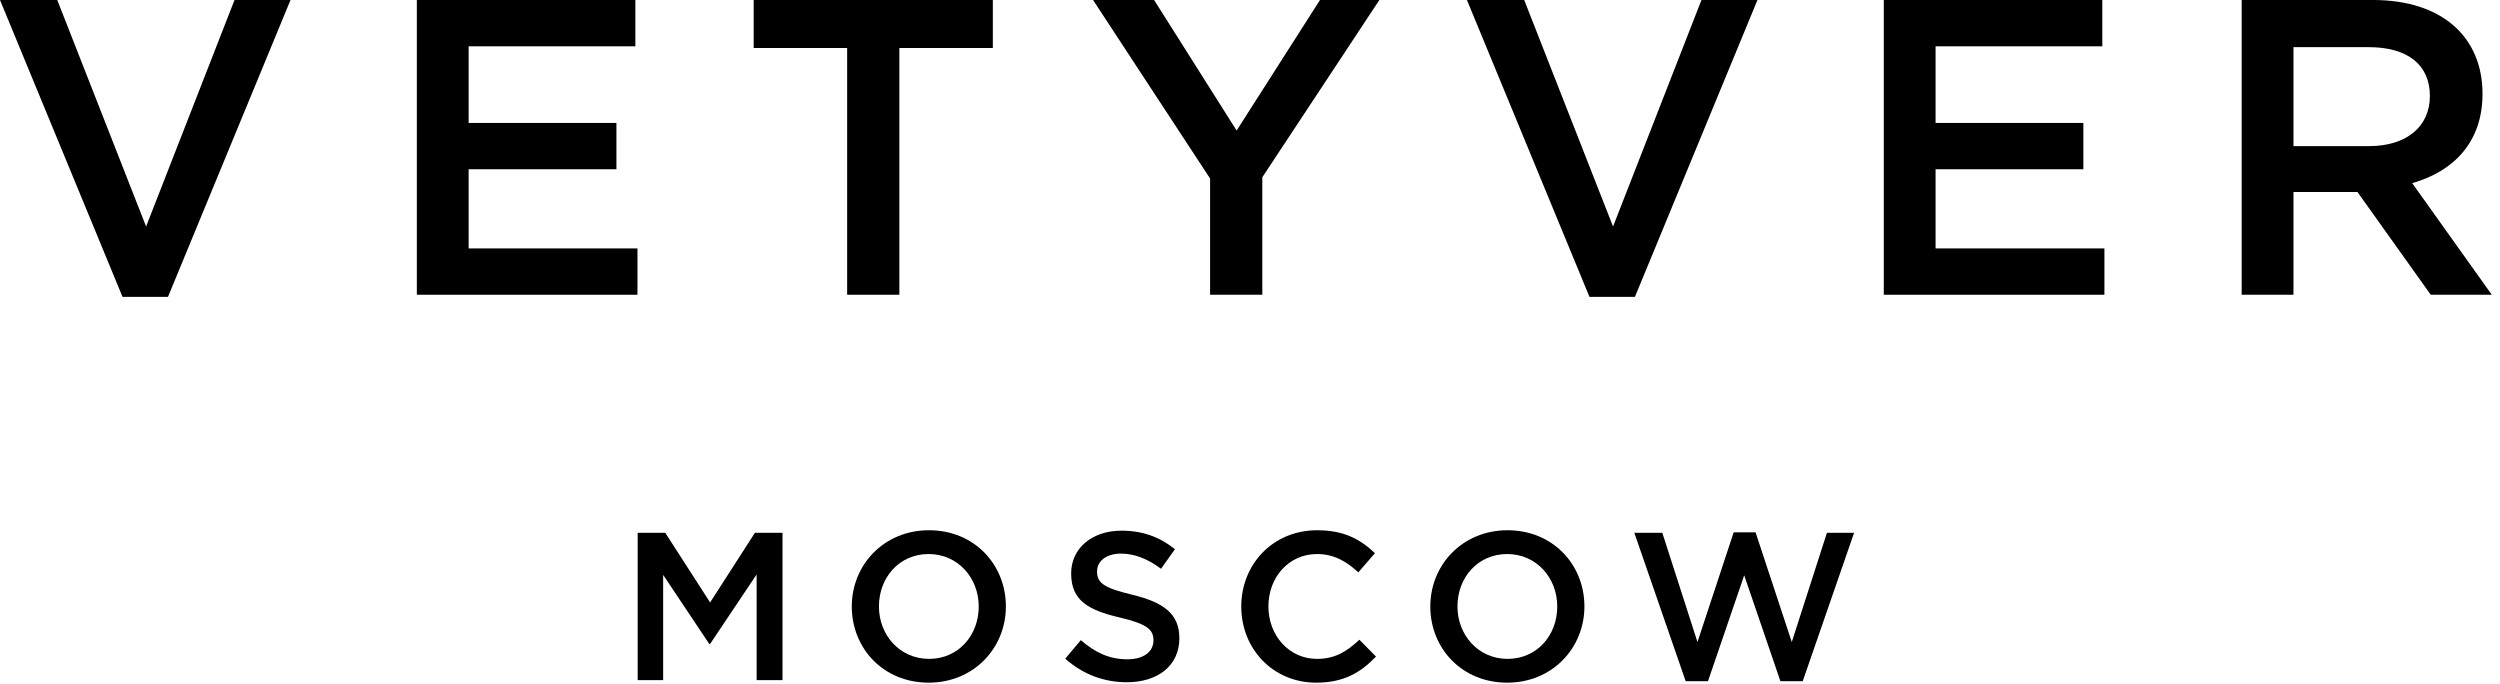 <?xml version="1.0" encoding="UTF-8" standalone="no"?> <svg xmlns="http://www.w3.org/2000/svg" xmlns:xlink="http://www.w3.org/1999/xlink" xmlns:serif="http://www.serif.com/" width="100%" height="100%" viewBox="0 0 285 78" xml:space="preserve" style="fill-rule:evenodd;clip-rule:evenodd;stroke-linejoin:round;stroke-miterlimit:2;"> <g transform="matrix(1,0,0,1,-1922.19,-866.31)"> <g transform="matrix(1,0,0,1,1537.4,339.604)"> <g transform="matrix(1,0,0,1,185.058,321.032)"> <g transform="matrix(48,0,0,48,198.291,239.274)"> <path d="M0.321,0.005L0.429,0.005L0.72,-0.7L0.587,-0.7L0.377,-0.162L0.166,-0.7L0.03,-0.7L0.321,0.005Z" style="fill-rule:nonzero;"></path> </g> <g transform="matrix(48,0,0,48,242.931,239.274)"> <path d="M0.09,-0L0.614,-0L0.614,-0.11L0.213,-0.11L0.213,-0.298L0.564,-0.298L0.564,-0.408L0.213,-0.408L0.213,-0.59L0.609,-0.59L0.609,-0.7L0.09,-0.7L0.09,-0Z" style="fill-rule:nonzero;"></path> </g> <g transform="matrix(48,0,0,48,283.731,239.274)"> <path d="M0.262,-0L0.386,-0L0.386,-0.586L0.608,-0.586L0.608,-0.7L0.04,-0.7L0.04,-0.586L0.262,-0.586L0.262,-0Z" style="fill-rule:nonzero;"></path> </g> <g transform="matrix(48,0,0,48,323.475,239.274)"> <path d="M0.296,-0L0.42,-0L0.42,-0.279L0.698,-0.7L0.557,-0.7L0.359,-0.39L0.163,-0.7L0.018,-0.7L0.296,-0.276L0.296,-0Z" style="fill-rule:nonzero;"></path> </g> <g transform="matrix(48,0,0,48,365.523,239.274)"> <path d="M0.321,0.005L0.429,0.005L0.72,-0.7L0.587,-0.7L0.377,-0.162L0.166,-0.7L0.03,-0.7L0.321,0.005Z" style="fill-rule:nonzero;"></path> </g> <g transform="matrix(48,0,0,48,410.163,239.274)"> <path d="M0.09,-0L0.614,-0L0.614,-0.11L0.213,-0.11L0.213,-0.298L0.564,-0.298L0.564,-0.408L0.213,-0.408L0.213,-0.59L0.609,-0.59L0.609,-0.7L0.09,-0.7L0.09,-0Z" style="fill-rule:nonzero;"></path> </g> <g transform="matrix(48,0,0,48,450.963,239.274)"> <path d="M0.09,-0L0.213,-0L0.213,-0.244L0.365,-0.244L0.539,-0L0.684,-0L0.495,-0.265C0.593,-0.293 0.662,-0.362 0.662,-0.477C0.662,-0.612 0.566,-0.7 0.402,-0.7L0.09,-0.7L0.09,-0ZM0.213,-0.353L0.213,-0.588L0.392,-0.588C0.483,-0.588 0.537,-0.547 0.537,-0.472C0.537,-0.399 0.481,-0.353 0.393,-0.353L0.213,-0.353Z" style="fill-rule:nonzero;"></path> </g> </g> <g transform="matrix(1,0,0,1,257.034,364.968)"> <g transform="matrix(24,0,0,24,198.291,239.274)"> <path d="M0.09,-0L0.211,-0L0.211,-0.5L0.43,-0.172L0.434,-0.172L0.655,-0.502L0.655,-0L0.778,-0L0.778,-0.7L0.647,-0.7L0.434,-0.369L0.221,-0.7L0.09,-0.7L0.09,-0Z" style="fill-rule:nonzero;"></path> </g> <g transform="matrix(24,0,0,24,223.443,239.274)"> <path d="M0.424,0.012C0.639,0.012 0.791,-0.153 0.791,-0.35C0.791,-0.549 0.641,-0.712 0.426,-0.712C0.211,-0.712 0.059,-0.547 0.059,-0.35C0.059,-0.151 0.209,0.012 0.424,0.012ZM0.426,-0.101C0.287,-0.101 0.188,-0.214 0.188,-0.35C0.188,-0.488 0.285,-0.599 0.424,-0.599C0.563,-0.599 0.662,-0.486 0.662,-0.35C0.662,-0.212 0.565,-0.101 0.426,-0.101Z" style="fill-rule:nonzero;"></path> </g> <g transform="matrix(24,0,0,24,248.163,239.274)"> <path d="M0.335,0.01C0.482,0.01 0.585,-0.068 0.585,-0.199C0.585,-0.317 0.508,-0.37 0.36,-0.406C0.226,-0.438 0.194,-0.462 0.194,-0.516C0.194,-0.564 0.236,-0.601 0.308,-0.601C0.372,-0.601 0.435,-0.576 0.498,-0.529L0.564,-0.622C0.493,-0.679 0.412,-0.71 0.31,-0.71C0.171,-0.71 0.071,-0.627 0.071,-0.507C0.071,-0.376 0.155,-0.332 0.304,-0.297C0.434,-0.266 0.462,-0.239 0.462,-0.189C0.462,-0.134 0.414,-0.099 0.338,-0.099C0.251,-0.099 0.184,-0.132 0.117,-0.19L0.043,-0.102C0.127,-0.027 0.228,0.01 0.335,0.01Z" style="fill-rule:nonzero;"></path> </g> <g transform="matrix(24,0,0,24,267.843,239.274)"> <path d="M0.415,0.012C0.546,0.012 0.626,-0.036 0.699,-0.112L0.62,-0.192C0.56,-0.136 0.505,-0.101 0.419,-0.101C0.285,-0.101 0.188,-0.213 0.188,-0.35C0.188,-0.489 0.285,-0.599 0.419,-0.599C0.499,-0.599 0.559,-0.564 0.615,-0.512L0.694,-0.603C0.627,-0.667 0.549,-0.712 0.42,-0.712C0.208,-0.712 0.059,-0.549 0.059,-0.35C0.059,-0.147 0.211,0.012 0.415,0.012Z" style="fill-rule:nonzero;"></path> </g> <g transform="matrix(24,0,0,24,289.395,239.274)"> <path d="M0.424,0.012C0.639,0.012 0.791,-0.153 0.791,-0.35C0.791,-0.549 0.641,-0.712 0.426,-0.712C0.211,-0.712 0.059,-0.547 0.059,-0.35C0.059,-0.151 0.209,0.012 0.424,0.012ZM0.426,-0.101C0.287,-0.101 0.188,-0.214 0.188,-0.35C0.188,-0.488 0.285,-0.599 0.424,-0.599C0.563,-0.599 0.662,-0.486 0.662,-0.35C0.662,-0.212 0.565,-0.101 0.426,-0.101Z" style="fill-rule:nonzero;"></path> </g> <g transform="matrix(24,0,0,24,313.203,239.274)"> <path d="M0.28,0.005L0.386,0.005L0.558,-0.498L0.73,0.005L0.836,0.005L1.08,-0.7L0.951,-0.7L0.784,-0.181L0.612,-0.702L0.508,-0.702L0.336,-0.181L0.169,-0.7L0.036,-0.7L0.28,0.005Z" style="fill-rule:nonzero;"></path> </g> </g> </g> </g> </svg> 